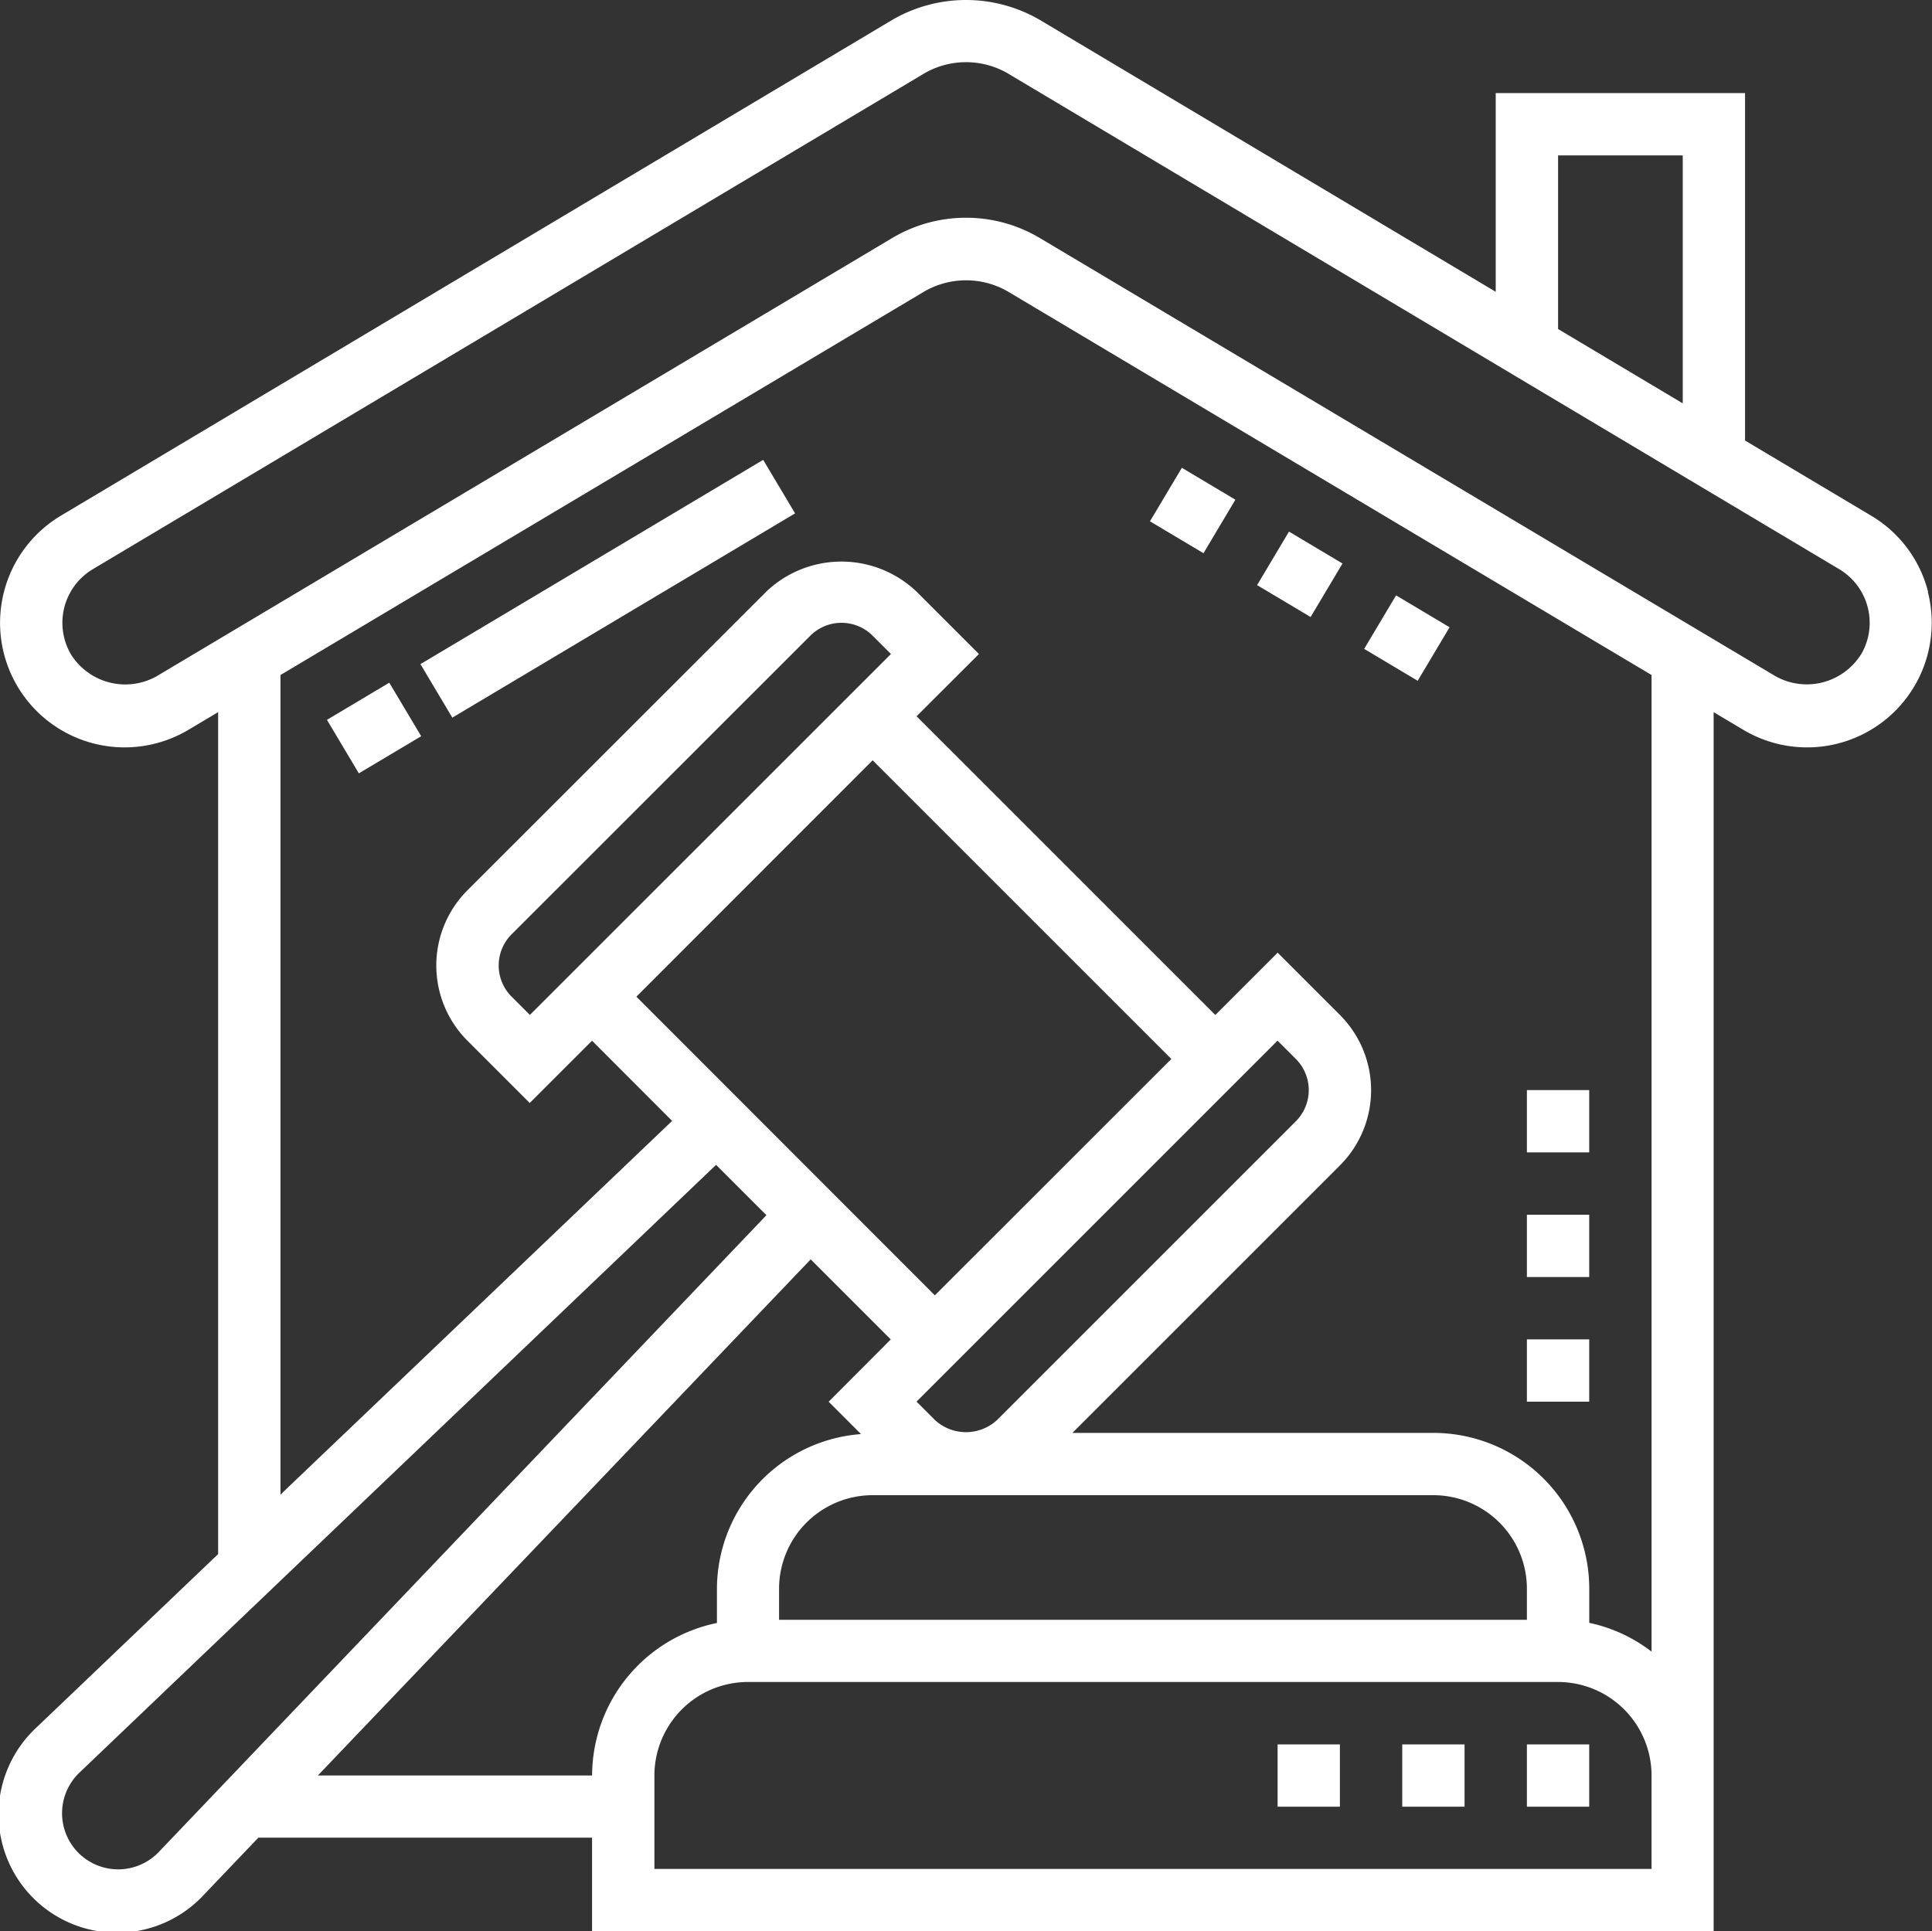 <?xml version="1.0" encoding="UTF-8"?> <svg xmlns="http://www.w3.org/2000/svg" width="42.203" height="42.194" viewBox="0 0 42.203 42.194"><rect x="0" y="0" width="42.203" height="42.194" fill="#333333" stroke="none"/><g transform="translate(-1354 -2422)"><path d="M0,0H1.361V1.361H0Z" transform="matrix(0.512, -0.859, 0.859, 0.512, 1381.46, 2434.783)" fill="#fff"></path><path d="M0,0H1.361V1.361H0Z" transform="matrix(0.512, -0.859, 0.859, 0.512, 1383.799, 2436.176)" fill="#fff"></path><path d="M0,0H1.361V1.361H0Z" transform="matrix(0.512, -0.859, 0.859, 0.512, 1379.12, 2433.389)" fill="#fff"></path><path d="M0,0H1.585V1.361H0Z" transform="matrix(0.859, -0.512, 0.512, 0.859, 1361.142, 2437.726)" fill="#fff"></path><path d="M0,0H8.716V1.361H0Z" transform="matrix(0.859, -0.512, 0.512, 0.859, 1363.184, 2436.509)" fill="#fff"></path><path d="M43.117,13.944a2.706,2.706,0,0,0-1.248-1.668l-2.751-1.64V3.046H33.672V7.387L23.715,1.448a3.206,3.206,0,0,0-3.228,0L2.334,12.275a2.726,2.726,0,0,0-.954,3.731,2.722,2.722,0,0,0,3.732.952l.652-.388V34.964L1.8,38.748A2.587,2.587,0,1,0,5.459,42.4l1.184-1.241h7.289v2.042h24.5V16.57l.653.389a2.722,2.722,0,0,0,4.026-3.016ZM35.034,4.407h2.723V9.824L35.034,8.2ZM4.474,41.465a1.226,1.226,0,1,1-1.733-1.733l13.9-13.272,1.1,1.1Zm8.1-18.28-.4-.4a.963.963,0,0,1,0-1.361L18.7,14.9a.963.963,0,0,1,1.361,0l.4.4Zm7.487-5.563,6.525,6.525L21.42,29.311,14.9,22.786ZM34.353,36.4H18.017v-.681a2.045,2.045,0,0,1,2.042-2.042H32.311a2.045,2.045,0,0,1,2.042,2.042ZM21.42,32.033l-.4-.4,7.886-7.886.4.4a.963.963,0,0,1,0,1.361l-6.525,6.525A1,1,0,0,1,21.42,32.033ZM13.933,39.8H7.943L18.708,28.525l1.749,1.749L19.1,31.635l.707.707a3.4,3.4,0,0,0-3.147,3.378v.749A3.41,3.41,0,0,0,13.933,39.8Zm23.143,2.042H15.294V39.8a2.045,2.045,0,0,1,2.042-2.042h17.7A2.045,2.045,0,0,1,37.076,39.8v2.042Zm0-4.747a3.371,3.371,0,0,0-1.361-.629v-.75a3.407,3.407,0,0,0-3.4-3.4H24.425l5.844-5.844a2.324,2.324,0,0,0,0-3.286l-1.361-1.361-1.361,1.361L21.021,16.66,22.383,15.3l-1.361-1.361a2.379,2.379,0,0,0-3.286,0L11.21,20.462a2.324,2.324,0,0,0,0,3.286l1.361,1.361,1.361-1.361L15.681,25.5,7.126,33.664V15.759L21.185,7.383a1.825,1.825,0,0,1,1.834,0l14.057,8.376Zm4.575-21.786a1.4,1.4,0,0,1-1.864.478L23.715,6.213a3.153,3.153,0,0,0-3.228,0L4.417,15.788a1.4,1.4,0,0,1-1.866-.477,1.364,1.364,0,0,1,.479-1.866L21.185,2.618a1.82,1.82,0,0,1,1.833,0L41.174,13.446a1.364,1.364,0,0,1,.477,1.866Z" transform="translate(1353.001 2420.988)" fill="#fff"></path><path d="M42,57h1.361v1.361H42Z" transform="translate(1339.908 2403.11)" fill="#fff"></path><path d="M46,57h1.361v1.361H46Z" transform="translate(1338.631 2403.11)" fill="#fff"></path><path d="M50,57h1.361v1.361H50Z" transform="translate(1337.354 2403.11)" fill="#fff"></path><path d="M50,36h1.361v1.361H50Z" transform="translate(1337.354 2409.815)" fill="#fff"></path><path d="M50,44h1.361v1.361H50Z" transform="translate(1337.354 2407.261)" fill="#fff"></path><path d="M50,40h1.361v1.361H50Z" transform="translate(1337.354 2408.538)" fill="#fff"></path></g></svg> 